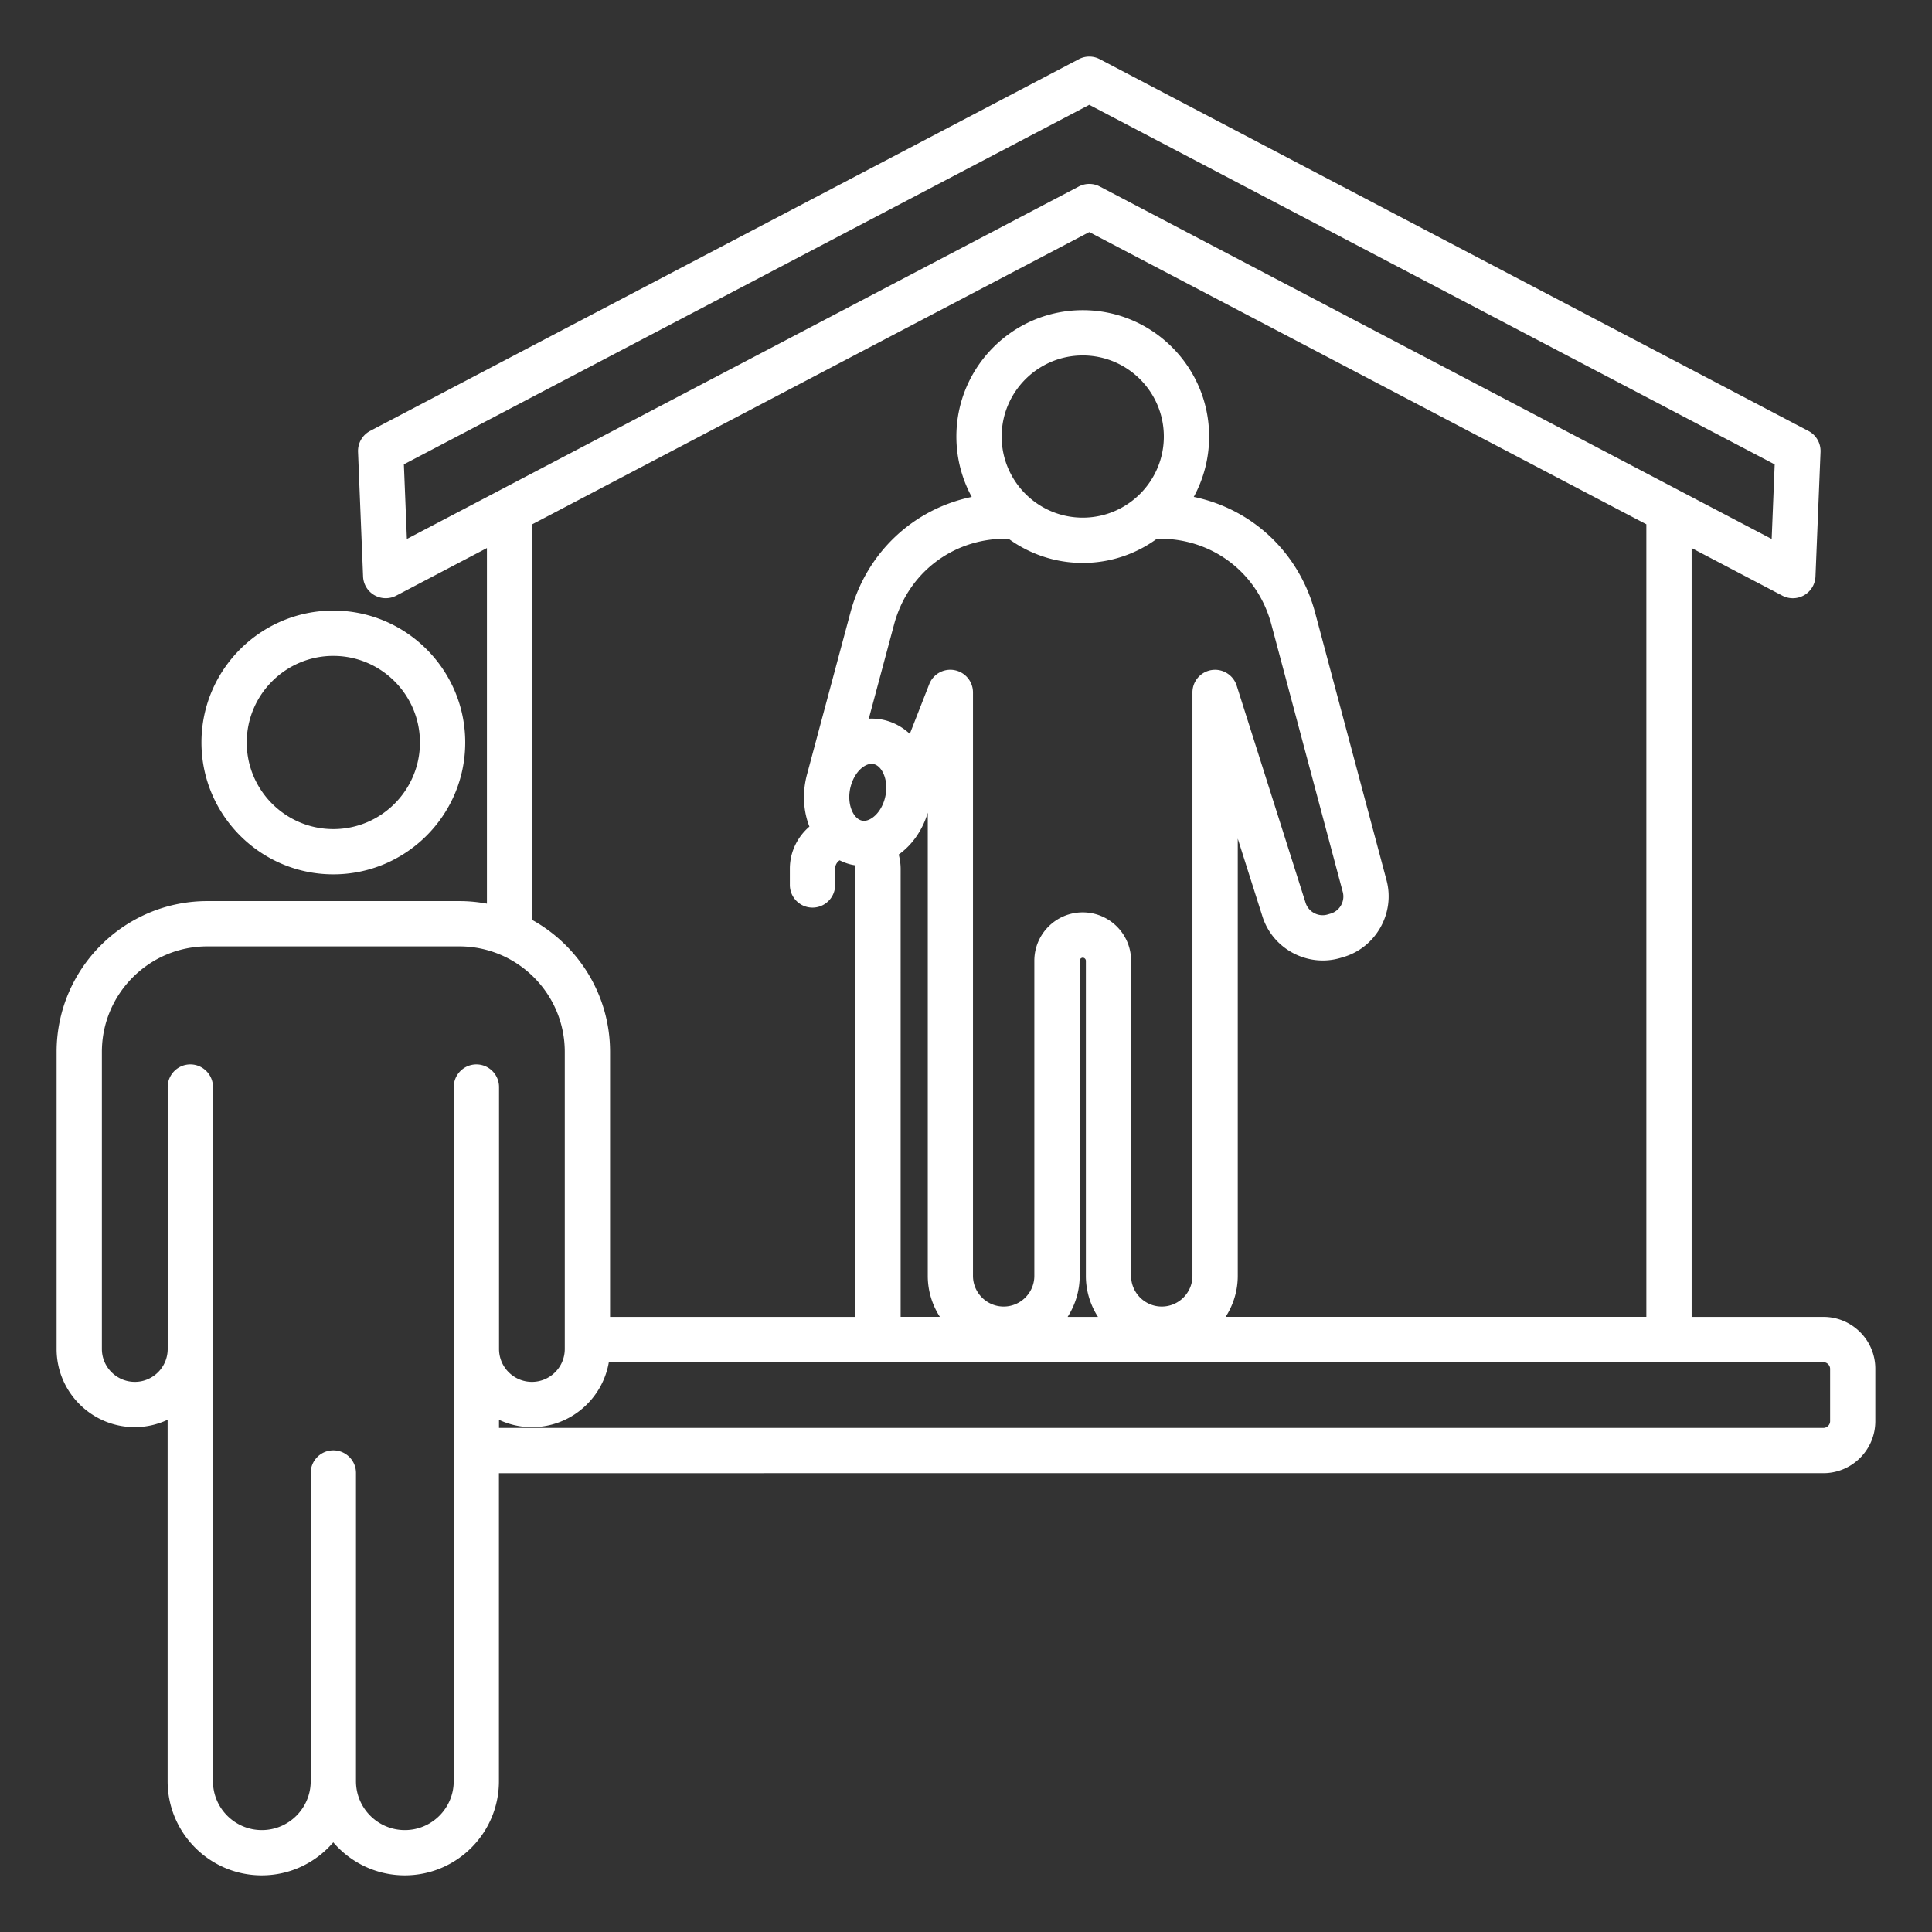 <svg xmlns="http://www.w3.org/2000/svg" xmlns:xlink="http://www.w3.org/1999/xlink" width="512" height="512" x="0" y="0" viewBox="0 0 512 512" style="enable-background:new 0 0 512 512" xml:space="preserve" class=""><rect x="0" y="0" width="512" height="512" fill="#333333" stroke="none"/><g><path d="M483.22 348.99H448.3V145.24l24.03 12.61c.87.46 1.83.69 2.79.69 1.04 0 2.07-.27 3-.8a6.028 6.028 0 0 0 3-4.95l1.34-33.02a6.001 6.001 0 0 0-3.21-5.56L291.46 15.69a5.965 5.965 0 0 0-5.57 0L98.09 114.2a6.019 6.019 0 0 0-3.21 5.56l1.34 33.02a5.969 5.969 0 0 0 3 4.95 6.016 6.016 0 0 0 5.79.12l24.03-12.61v94.24c-2.37-.44-4.82-.68-7.32-.68H54.95C32.92 238.8 15 256.72 15 278.75v78.75c0 11.42 9.29 20.71 20.71 20.71 3.12 0 6.06-.71 8.71-1.95v95.78c0 13.76 11.19 24.95 24.95 24.95 7.58 0 14.37-3.4 18.95-8.75 4.58 5.35 11.38 8.75 18.95 8.75 13.76 0 24.95-11.19 24.95-24.95v-81.63H483.2c7.6 0 13.78-6.18 13.78-13.78v-13.87c.02-7.59-6.16-13.77-13.76-13.77zM107.03 123.06l181.64-95.28 181.64 95.29-.8 19.76-178.05-93.4c-.87-.46-1.83-.69-2.79-.69s-1.91.23-2.79.69l-178.05 93.4zm34.01 15.89L288.67 61.5l147.63 77.44v210.04H324.81c2.02-3.14 3.21-6.86 3.21-10.86V222.25l6.55 20.65c2.72 8.58 11.96 13.51 20.61 10.98l.81-.24c8.64-2.52 13.78-11.65 11.46-20.35l-18.94-70.96c-4.25-15.92-16.65-27.43-32.15-30.65 2.6-4.76 4.07-10.21 4.07-15.99 0-18.46-15.02-33.49-33.49-33.49s-33.49 15.02-33.49 33.49c0 5.79 1.48 11.24 4.07 16-15.48 3.22-27.89 14.73-32.15 30.64l-11.57 43.15c-.01.03-.02.05-.02.08-1.21 4.79-.85 9.52.72 13.5-3.17 2.72-5.18 6.73-5.18 11.14v4.33c0 3.31 2.69 6 6 6s6-2.69 6-6v-4.33c0-.91.47-1.72 1.18-2.21.79.39 1.62.73 2.49.98.5.14 1 .25 1.51.33.11.29.17.59.17.9v118.79h-65v-70.24c0-15.03-8.34-28.13-20.63-34.95zm145.9-1.77c-11.85 0-21.49-9.64-21.49-21.49s9.64-21.49 21.49-21.49 21.49 9.64 21.49 21.49-9.64 21.49-21.49 21.49zm-20.48 5.59h.81c5.53 4.02 12.32 6.41 19.67 6.41s14.14-2.38 19.66-6.41h.81c14.03 0 25.88 9.11 29.5 22.66l18.94 70.96c.65 2.45-.79 5.02-3.23 5.73l-.81.24c-2.43.71-5.04-.68-5.81-3.09l-18.27-57.58c-.9-2.82-3.72-4.57-6.64-4.12a6 6 0 0 0-5.08 5.93v154.62c0 4.48-3.65 8.13-8.13 8.13s-8.13-3.65-8.13-8.13v-83.51c0-7.07-5.75-12.82-12.82-12.82s-12.82 5.75-12.82 12.82v83.51c0 4.48-3.65 8.13-8.13 8.13s-8.13-3.65-8.13-8.13V183.5c0-2.88-2.05-5.36-4.89-5.9s-5.65 1.02-6.7 3.71l-5.15 13.17c-1.74-1.61-3.81-2.83-6.17-3.5-1.54-.44-3.12-.6-4.7-.52l6.71-25.02c3.65-13.56 15.5-22.67 29.51-22.67zm-41.03 65.7c.63-2.45 2.03-4.51 3.74-5.5.63-.36 1.23-.54 1.8-.54.24 0 .48.03.71.1 2.25.64 3.95 4.59 2.85 8.92-.62 2.47-2.03 4.54-3.75 5.53-.89.52-1.74.67-2.52.45-2.25-.64-3.94-4.58-2.85-8.9zm12.74 17.99c3.59-2.55 6.31-6.47 7.7-11.08v122.74c0 4 1.19 7.73 3.21 10.86h-10.4V230.2c-.01-1.27-.19-2.52-.51-3.74zm47.96 111.67v-83.51c0-.43.38-.82.82-.82s.82.38.82.82v83.51c0 4 1.19 7.73 3.21 10.86h-8.05c2.01-3.14 3.2-6.86 3.2-10.86zM120.24 472.05c0 7.14-5.81 12.95-12.95 12.95s-12.95-5.81-12.95-12.95v-81.69c0-3.31-2.69-6-6-6s-6 2.69-6 6v81.69c0 7.14-5.81 12.95-12.95 12.95s-12.95-5.81-12.95-12.95V288.08c0-3.31-2.69-6-6-6s-6 2.69-6 6v69.42c0 4.81-3.91 8.71-8.71 8.71S27 362.31 27 357.5v-78.75c0-15.41 12.54-27.95 27.95-27.95h66.77c15.41 0 27.95 12.54 27.95 27.95v78.75c0 4.81-3.91 8.71-8.71 8.71s-8.71-3.91-8.71-8.71v-69.42c0-3.31-2.69-6-6-6s-6 2.69-6 6v69.42c0 .07.01.13.01.2s-.01.13-.01.2v114.15zM485 376.64c0 .96-.82 1.78-1.78 1.78H132.24v-2.15c2.65 1.24 5.6 1.95 8.71 1.95 10.23 0 18.73-7.46 20.4-17.23h321.87c.97 0 1.78.82 1.78 1.78zM88.34 231.71c19.27 0 34.95-15.68 34.95-34.95s-15.68-34.95-34.95-34.95-34.95 15.68-34.95 34.95 15.68 34.95 34.95 34.95zm0-57.89c12.65 0 22.95 10.29 22.95 22.95S101 219.72 88.34 219.72s-22.95-10.29-22.95-22.95 10.29-22.95 22.95-22.95z" fill="#ffffff" opacity="1" data-original="#000000" class=""></path></g></svg>